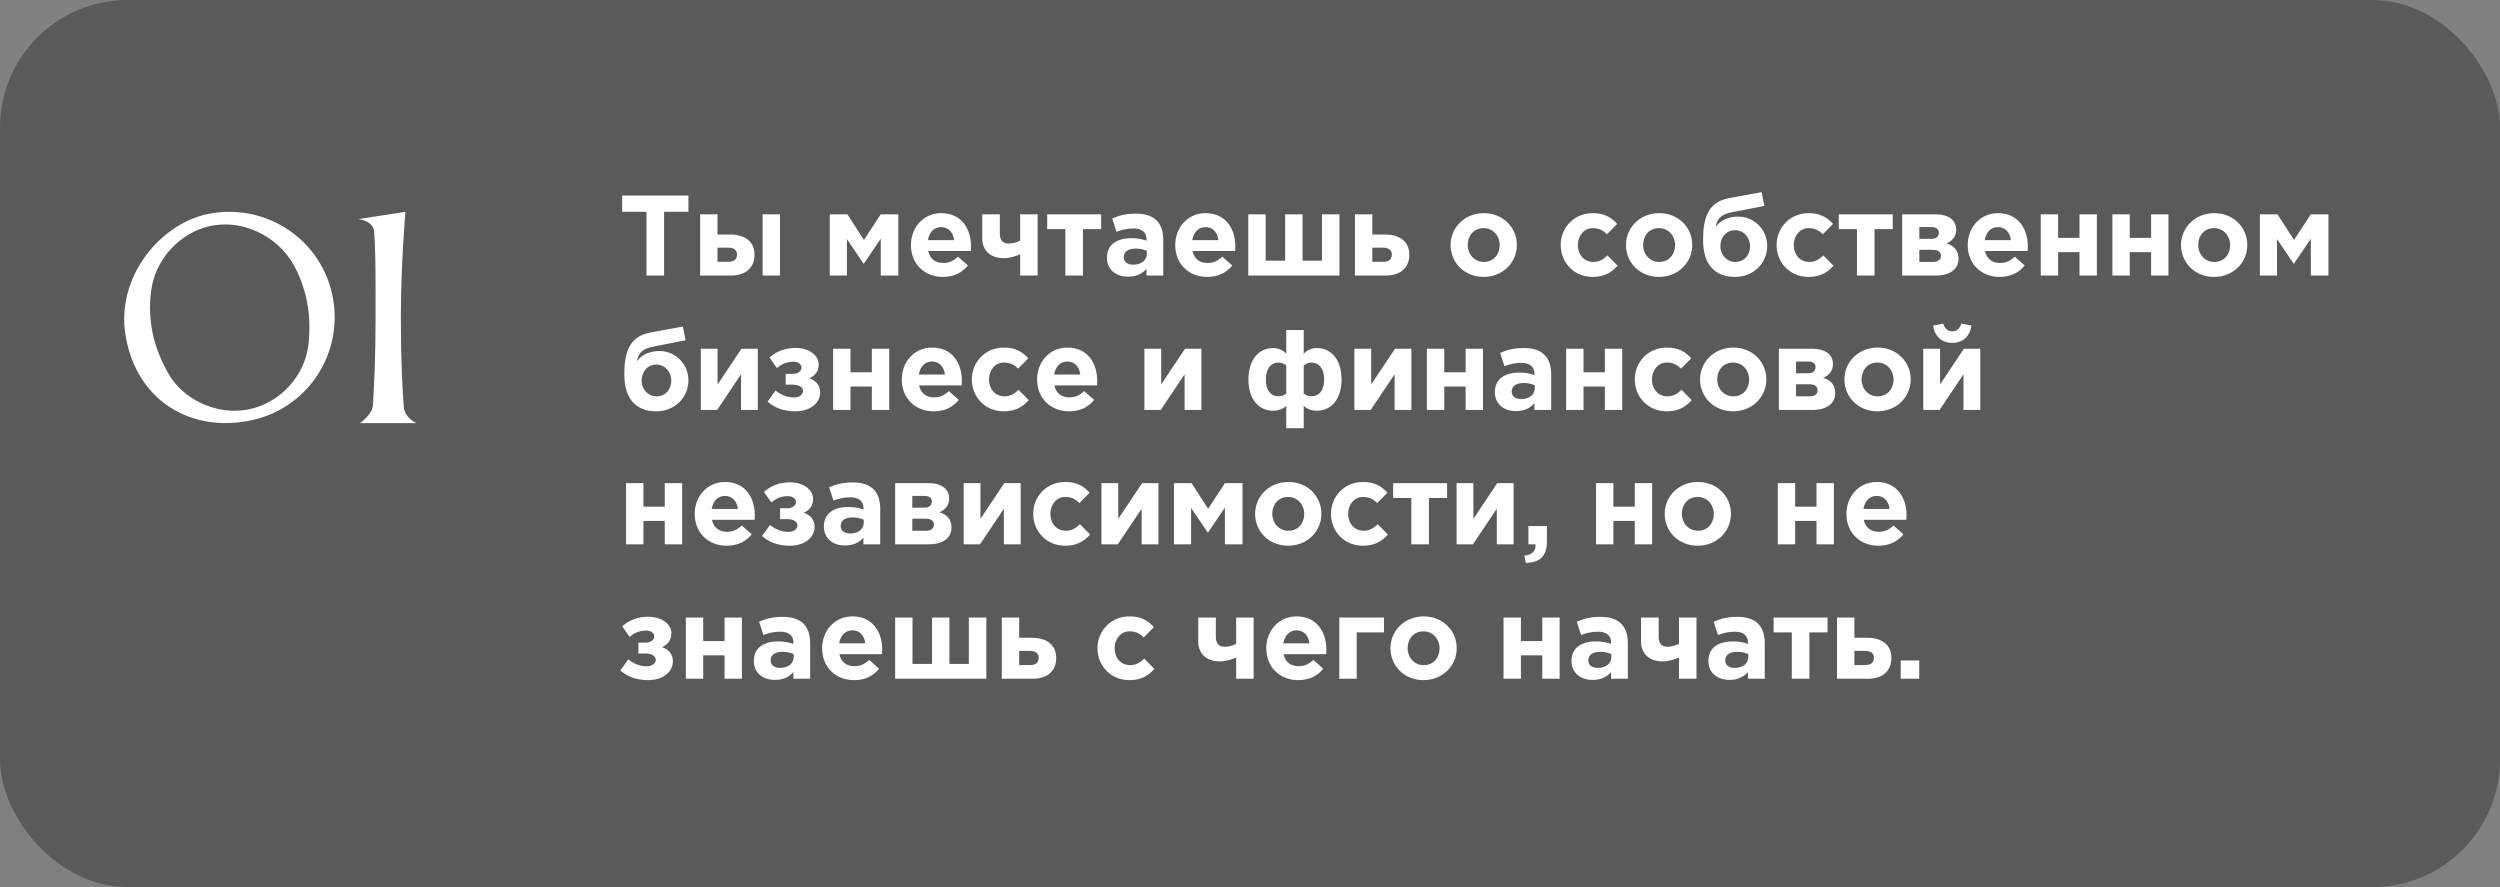 <?xml version="1.0" encoding="UTF-8"?> <svg xmlns="http://www.w3.org/2000/svg" width="372" height="132" viewBox="0 0 372 132" fill="none"><rect x="0" y="0" width="372" height="132" fill="#808080" stroke="none"/><rect width="372" height="132" rx="19" fill="black" fill-opacity="0.3"></rect><path d="M22.64 42.4C22.44 43.4 22.32 44.56 22.32 45.8C22.32 47.12 22.48 48.52 22.76 49.8C23.24 52.08 24.44 54.64 25.36 56.08C27.24 59 30.96 61.12 34.88 61.12C35.64 61.12 36.4 61.04 37.16 60.88C41.8 59.88 45.2 55.92 45.84 51.68C45.96 50.88 46.04 49.84 46.04 48.68C46.04 47.4 45.92 46.04 45.68 44.84C45.16 42.36 44.16 39.8 42.76 38C40.68 35.32 37.2 33.4 33.52 33.4C32.76 33.4 32 33.48 31.24 33.64C26.76 34.64 23.44 38.44 22.64 42.4ZM18.8 50.56C18.6 49.52 18.48 48.52 18.48 47.52C18.48 39.8 24.44 33.28 30.76 31.88C31.88 31.64 33.04 31.52 34.12 31.52C41.36 31.52 47.84 36.48 49.44 43.84C49.68 44.96 49.8 46.12 49.8 47.2C49.8 54.44 44.84 60.92 37.48 62.52C36.16 62.8 34.88 62.96 33.6 62.96C26.6 62.96 20.44 58.68 18.8 50.56ZM60.087 60.6C60.247 62.24 61.967 62.96 61.967 62.96H53.567C53.567 62.96 55.367 61.72 55.487 60.36C55.647 57.84 55.887 53.52 55.887 47.24V43.8C55.887 39.84 55.847 36.28 55.647 34.24C55.327 32.8 53.327 32.6 53.327 32.6L60.327 31.52C60.327 31.52 59.647 39.4 59.647 47.24C59.647 53.8 59.887 58.16 60.087 60.6Z" fill="white"></path><path d="M96.199 41V31.514H92.578V29.1H102.438V31.514H98.817V41H96.199ZM104.179 41V31.888H106.763V34.897H108.633C110.741 34.897 112.271 35.866 112.271 37.906C112.271 39.827 110.962 41 108.769 41H104.179ZM108.378 36.852H106.763V38.96H108.395C109.245 38.96 109.67 38.569 109.67 37.872C109.67 37.243 109.228 36.852 108.378 36.852ZM113.478 41V31.888H116.062V41H113.478ZM123.47 41V31.888H126.088L128.553 35.713L131.052 31.888H133.67V41H131.052V35.526L128.519 39.266L126.02 35.577V41H123.47ZM140.306 41.204C137.569 41.204 135.546 39.283 135.546 36.461C135.546 33.86 137.399 31.718 140.051 31.718C143.094 31.718 144.488 34.081 144.488 36.665C144.488 36.869 144.471 37.107 144.454 37.345H138.113C138.368 38.518 139.184 39.13 140.34 39.13C141.207 39.13 141.836 38.858 142.55 38.195L144.029 39.504C143.179 40.558 141.955 41.204 140.306 41.204ZM138.079 35.73H141.972C141.819 34.574 141.139 33.792 140.051 33.792C138.98 33.792 138.283 34.557 138.079 35.73ZM148.777 31.888V34.744C148.777 35.696 149.185 36.24 150.035 36.24C150.732 36.24 151.293 36.053 151.803 35.798V31.888H154.404V41H151.803V37.821C151.174 38.127 150.256 38.416 149.338 38.416C147.519 38.416 146.159 37.379 146.159 35.475V31.888H148.777ZM163.846 31.888V34.098H161.143V41H158.525V34.098H155.822V31.888H163.846ZM167.841 41.17C166.124 41.17 164.713 40.184 164.713 38.348C164.713 36.359 166.226 35.441 168.385 35.441C169.303 35.441 169.966 35.594 170.612 35.815V35.662C170.612 34.591 169.949 33.996 168.657 33.996C167.671 33.996 166.974 34.183 166.141 34.489L165.495 32.517C166.498 32.075 167.484 31.786 169.031 31.786C170.442 31.786 171.462 32.16 172.108 32.806C172.788 33.486 173.094 34.489 173.094 35.713V41H170.595V40.014C169.966 40.711 169.099 41.17 167.841 41.17ZM168.623 39.385C169.83 39.385 170.646 38.722 170.646 37.787V37.328C170.204 37.124 169.626 36.988 168.997 36.988C167.892 36.988 167.212 37.43 167.212 38.28C167.212 38.977 167.79 39.385 168.623 39.385ZM179.635 41.204C176.898 41.204 174.875 39.283 174.875 36.461C174.875 33.86 176.728 31.718 179.38 31.718C182.423 31.718 183.817 34.081 183.817 36.665C183.817 36.869 183.8 37.107 183.783 37.345H177.442C177.697 38.518 178.513 39.13 179.669 39.13C180.536 39.13 181.165 38.858 181.879 38.195L183.358 39.504C182.508 40.558 181.284 41.204 179.635 41.204ZM177.408 35.73H181.301C181.148 34.574 180.468 33.792 179.38 33.792C178.309 33.792 177.612 34.557 177.408 35.73ZM199.309 31.888V41H185.743V31.888H188.327V38.79H191.234V31.888H193.818V38.79H196.708V31.888H199.309ZM201.614 41V31.888H204.198V34.897H206.068C208.176 34.897 209.706 35.866 209.706 37.906C209.706 39.827 208.397 41 206.204 41H201.614ZM205.813 36.852H204.198V38.96H205.83C206.68 38.96 207.105 38.569 207.105 37.872C207.105 37.243 206.663 36.852 205.813 36.852ZM220.761 41.204C217.939 41.204 215.848 39.113 215.848 36.461C215.848 33.843 217.956 31.718 220.795 31.718C223.617 31.718 225.708 33.809 225.708 36.461C225.708 39.079 223.6 41.204 220.761 41.204ZM220.795 38.977C222.274 38.977 223.158 37.838 223.158 36.461C223.158 35.118 222.189 33.945 220.761 33.945C219.282 33.945 218.398 35.084 218.398 36.461C218.398 37.804 219.367 38.977 220.795 38.977ZM236.977 41.204C234.24 41.204 232.234 39.096 232.234 36.461C232.234 33.86 234.223 31.718 237.011 31.718C238.728 31.718 239.782 32.364 240.632 33.316L239.119 34.846C238.558 34.319 238.014 33.945 236.994 33.945C235.702 33.945 234.784 35.084 234.784 36.461C234.784 37.855 235.685 38.977 237.096 38.977C237.963 38.977 238.558 38.603 239.187 38.008L240.7 39.538C239.816 40.507 238.796 41.204 236.977 41.204ZM246.858 41.204C244.036 41.204 241.945 39.113 241.945 36.461C241.945 33.843 244.053 31.718 246.892 31.718C249.714 31.718 251.805 33.809 251.805 36.461C251.805 39.079 249.697 41.204 246.858 41.204ZM246.892 38.977C248.371 38.977 249.255 37.838 249.255 36.461C249.255 35.118 248.286 33.945 246.858 33.945C245.379 33.945 244.495 35.084 244.495 36.461C244.495 37.804 245.464 38.977 246.892 38.977ZM258.216 38.977C259.542 38.977 260.409 37.94 260.409 36.631C260.409 35.322 259.457 34.251 258.182 34.251C256.873 34.251 255.989 35.305 255.989 36.631C255.989 37.923 256.941 38.977 258.216 38.977ZM258.182 41.204C255.105 41.204 253.422 39.266 253.422 35.764C253.422 33.027 253.83 30.12 257.247 29.491L262.126 28.59L262.534 30.63L257.536 31.616C255.853 31.956 255.394 32.891 255.326 33.758C255.666 33.163 256.771 32.228 258.641 32.228C260.953 32.228 262.959 34.098 262.959 36.597C262.959 39.113 260.953 41.204 258.182 41.204ZM269.101 41.204C266.364 41.204 264.358 39.096 264.358 36.461C264.358 33.86 266.347 31.718 269.135 31.718C270.852 31.718 271.906 32.364 272.756 33.316L271.243 34.846C270.682 34.319 270.138 33.945 269.118 33.945C267.826 33.945 266.908 35.084 266.908 36.461C266.908 37.855 267.809 38.977 269.22 38.977C270.087 38.977 270.682 38.603 271.311 38.008L272.824 39.538C271.94 40.507 270.92 41.204 269.101 41.204ZM281.634 31.888V34.098H278.931V41H276.313V34.098H273.61V31.888H281.634ZM283.045 31.888H288.043C289.879 31.888 291.086 32.738 291.086 34.166C291.086 35.271 290.423 35.883 289.641 36.223C290.746 36.563 291.426 37.243 291.426 38.518C291.426 40.065 290.134 41 288.026 41H283.045V31.888ZM285.595 35.543H287.414C288.145 35.543 288.502 35.152 288.502 34.625C288.502 34.183 288.196 33.792 287.448 33.792H285.595V35.543ZM285.595 38.977H287.635C288.434 38.977 288.808 38.603 288.808 38.059C288.808 37.566 288.451 37.175 287.567 37.175H285.595V38.977ZM297.556 41.204C294.819 41.204 292.796 39.283 292.796 36.461C292.796 33.86 294.649 31.718 297.301 31.718C300.344 31.718 301.738 34.081 301.738 36.665C301.738 36.869 301.721 37.107 301.704 37.345H295.363C295.618 38.518 296.434 39.13 297.59 39.13C298.457 39.13 299.086 38.858 299.8 38.195L301.279 39.504C300.429 40.558 299.205 41.204 297.556 41.204ZM295.329 35.73H299.222C299.069 34.574 298.389 33.792 297.301 33.792C296.23 33.792 295.533 34.557 295.329 35.73ZM312.011 31.888V41H309.427V37.515H306.248V41H303.664V31.888H306.248V35.39H309.427V31.888H312.011ZM322.669 31.888V41H320.085V37.515H316.906V41H314.322V31.888H316.906V35.39H320.085V31.888H322.669ZM329.451 41.204C326.629 41.204 324.538 39.113 324.538 36.461C324.538 33.843 326.646 31.718 329.485 31.718C332.307 31.718 334.398 33.809 334.398 36.461C334.398 39.079 332.29 41.204 329.451 41.204ZM329.485 38.977C330.964 38.977 331.848 37.838 331.848 36.461C331.848 35.118 330.879 33.945 329.451 33.945C327.972 33.945 327.088 35.084 327.088 36.461C327.088 37.804 328.057 38.977 329.485 38.977ZM336.269 41V31.888H338.887L341.352 35.713L343.851 31.888H346.469V41H343.851V35.526L341.318 39.266L338.819 35.577V41H336.269ZM97.695 58.977C99.021 58.977 99.888 57.94 99.888 56.631C99.888 55.322 98.936 54.251 97.661 54.251C96.352 54.251 95.468 55.305 95.468 56.631C95.468 57.923 96.42 58.977 97.695 58.977ZM97.661 61.204C94.584 61.204 92.901 59.266 92.901 55.764C92.901 53.027 93.309 50.12 96.726 49.491L101.605 48.59L102.013 50.63L97.015 51.616C95.332 51.956 94.873 52.891 94.805 53.758C95.145 53.163 96.25 52.228 98.12 52.228C100.432 52.228 102.438 54.098 102.438 56.597C102.438 59.113 100.432 61.204 97.661 61.204ZM112.762 51.888V61H110.263V55.696L106.71 61H104.279V51.888H106.778V57.209L110.331 51.888H112.762ZM115.614 54.778L114.509 53.197C115.427 52.347 116.77 51.769 118.351 51.769C120.323 51.769 121.819 52.823 121.819 54.234C121.819 55.322 121.224 55.934 120.425 56.291C121.377 56.631 122.04 57.277 122.04 58.416C122.04 59.997 120.527 61.204 118.368 61.204C116.617 61.204 115.257 60.677 114.22 59.759L115.41 58.11C116.158 58.756 117.161 59.147 118.147 59.147C118.929 59.147 119.49 58.705 119.49 58.178C119.49 57.668 118.963 57.243 117.977 57.243H116.906V55.628H117.96C118.776 55.628 119.269 55.203 119.269 54.693C119.269 54.217 118.776 53.826 118.079 53.826C117.093 53.826 116.243 54.183 115.614 54.778ZM132.316 51.888V61H129.732V57.515H126.553V61H123.969V51.888H126.553V55.39H129.732V51.888H132.316ZM138.945 61.204C136.208 61.204 134.185 59.283 134.185 56.461C134.185 53.86 136.038 51.718 138.69 51.718C141.733 51.718 143.127 54.081 143.127 56.665C143.127 56.869 143.11 57.107 143.093 57.345H136.752C137.007 58.518 137.823 59.13 138.979 59.13C139.846 59.13 140.475 58.858 141.189 58.195L142.668 59.504C141.818 60.558 140.594 61.204 138.945 61.204ZM136.718 55.73H140.611C140.458 54.574 139.778 53.792 138.69 53.792C137.619 53.792 136.922 54.557 136.718 55.73ZM149.353 61.204C146.616 61.204 144.61 59.096 144.61 56.461C144.61 53.86 146.599 51.718 149.387 51.718C151.104 51.718 152.158 52.364 153.008 53.316L151.495 54.846C150.934 54.319 150.39 53.945 149.37 53.945C148.078 53.945 147.16 55.084 147.16 56.461C147.16 57.855 148.061 58.977 149.472 58.977C150.339 58.977 150.934 58.603 151.563 58.008L153.076 59.538C152.192 60.507 151.172 61.204 149.353 61.204ZM159.082 61.204C156.345 61.204 154.322 59.283 154.322 56.461C154.322 53.86 156.175 51.718 158.827 51.718C161.87 51.718 163.264 54.081 163.264 56.665C163.264 56.869 163.247 57.107 163.23 57.345H156.889C157.144 58.518 157.96 59.13 159.116 59.13C159.983 59.13 160.612 58.858 161.326 58.195L162.805 59.504C161.955 60.558 160.731 61.204 159.082 61.204ZM156.855 55.73H160.748C160.595 54.574 159.915 53.792 158.827 53.792C157.756 53.792 157.059 54.557 156.855 55.73ZM178.77 51.888V61H176.271V55.696L172.718 61H170.287V51.888H172.786V57.209L176.339 51.888H178.77ZM195.1 53.945C194.641 53.945 194.335 54.132 193.995 54.387V58.552C194.335 58.807 194.641 58.96 195.1 58.96C196.375 58.96 197.038 58.008 197.038 56.461C197.038 54.965 196.358 53.945 195.1 53.945ZM193.995 63.72H191.394V60.388C191.037 60.779 190.272 61.119 189.456 61.119C187.297 61.119 185.767 59.419 185.767 56.461C185.767 53.52 187.297 51.786 189.473 51.786C190.289 51.786 191.037 52.211 191.394 52.636V49.1H193.995V52.636C194.352 52.211 195.1 51.786 195.916 51.786C198.092 51.786 199.622 53.52 199.622 56.461C199.622 59.419 198.092 61.119 195.933 61.119C195.117 61.119 194.352 60.779 193.995 60.388V63.72ZM190.289 53.945C189.031 53.945 188.351 54.965 188.351 56.461C188.351 58.008 189.014 58.96 190.289 58.96C190.748 58.96 191.054 58.807 191.394 58.552V54.387C191.054 54.132 190.748 53.945 190.289 53.945ZM210.014 51.888V61H207.515V55.696L203.962 61H201.531V51.888H204.03V57.209L207.583 51.888H210.014ZM220.669 51.888V61H218.085V57.515H214.906V61H212.322V51.888H214.906V55.39H218.085V51.888H220.669ZM225.564 61.17C223.847 61.17 222.436 60.184 222.436 58.348C222.436 56.359 223.949 55.441 226.108 55.441C227.026 55.441 227.689 55.594 228.335 55.815V55.662C228.335 54.591 227.672 53.996 226.38 53.996C225.394 53.996 224.697 54.183 223.864 54.489L223.218 52.517C224.221 52.075 225.207 51.786 226.754 51.786C228.165 51.786 229.185 52.16 229.831 52.806C230.511 53.486 230.817 54.489 230.817 55.713V61H228.318V60.014C227.689 60.711 226.822 61.17 225.564 61.17ZM226.346 59.385C227.553 59.385 228.369 58.722 228.369 57.787V57.328C227.927 57.124 227.349 56.988 226.72 56.988C225.615 56.988 224.935 57.43 224.935 58.28C224.935 58.977 225.513 59.385 226.346 59.385ZM241.388 51.888V61H238.804V57.515H235.625V61H233.041V51.888H235.625V55.39H238.804V51.888H241.388ZM248 61.204C245.263 61.204 243.257 59.096 243.257 56.461C243.257 53.86 245.246 51.718 248.034 51.718C249.751 51.718 250.805 52.364 251.655 53.316L250.142 54.846C249.581 54.319 249.037 53.945 248.017 53.945C246.725 53.945 245.807 55.084 245.807 56.461C245.807 57.855 246.708 58.977 248.119 58.977C248.986 58.977 249.581 58.603 250.21 58.008L251.723 59.538C250.839 60.507 249.819 61.204 248 61.204ZM257.882 61.204C255.06 61.204 252.969 59.113 252.969 56.461C252.969 53.843 255.077 51.718 257.916 51.718C260.738 51.718 262.829 53.809 262.829 56.461C262.829 59.079 260.721 61.204 257.882 61.204ZM257.916 58.977C259.395 58.977 260.279 57.838 260.279 56.461C260.279 55.118 259.31 53.945 257.882 53.945C256.403 53.945 255.519 55.084 255.519 56.461C255.519 57.804 256.488 58.977 257.916 58.977ZM264.7 51.888H269.698C271.534 51.888 272.741 52.738 272.741 54.166C272.741 55.271 272.078 55.883 271.296 56.223C272.401 56.563 273.081 57.243 273.081 58.518C273.081 60.065 271.789 61 269.681 61H264.7V51.888ZM267.25 55.543H269.069C269.8 55.543 270.157 55.152 270.157 54.625C270.157 54.183 269.851 53.792 269.103 53.792H267.25V55.543ZM267.25 58.977H269.29C270.089 58.977 270.463 58.603 270.463 58.059C270.463 57.566 270.106 57.175 269.222 57.175H267.25V58.977ZM279.364 61.204C276.542 61.204 274.451 59.113 274.451 56.461C274.451 53.843 276.559 51.718 279.398 51.718C282.22 51.718 284.311 53.809 284.311 56.461C284.311 59.079 282.203 61.204 279.364 61.204ZM279.398 58.977C280.877 58.977 281.761 57.838 281.761 56.461C281.761 55.118 280.792 53.945 279.364 53.945C277.885 53.945 277.001 55.084 277.001 56.461C277.001 57.804 277.97 58.977 279.398 58.977ZM294.665 51.888V61H292.166V55.696L288.613 61H286.182V51.888H288.681V57.209L292.234 51.888H294.665ZM290.5 51.021C288.936 51.021 287.882 50.069 287.644 48.437L289.157 48.165C289.378 48.862 289.786 49.304 290.5 49.304C291.214 49.304 291.622 48.862 291.843 48.165L293.356 48.437C293.118 50.069 292.064 51.021 290.5 51.021ZM101.503 71.888V81H98.919V77.515H95.74V81H93.156V71.888H95.74V75.39H98.919V71.888H101.503ZM108.132 81.204C105.395 81.204 103.372 79.283 103.372 76.461C103.372 73.86 105.225 71.718 107.877 71.718C110.92 71.718 112.314 74.081 112.314 76.665C112.314 76.869 112.297 77.107 112.28 77.345H105.939C106.194 78.518 107.01 79.13 108.166 79.13C109.033 79.13 109.662 78.858 110.376 78.195L111.855 79.504C111.005 80.558 109.781 81.204 108.132 81.204ZM105.905 75.73H109.798C109.645 74.574 108.965 73.792 107.877 73.792C106.806 73.792 106.109 74.557 105.905 75.73ZM114.784 74.778L113.679 73.197C114.597 72.347 115.94 71.769 117.521 71.769C119.493 71.769 120.989 72.823 120.989 74.234C120.989 75.322 120.394 75.934 119.595 76.291C120.547 76.631 121.21 77.277 121.21 78.416C121.21 79.997 119.697 81.204 117.538 81.204C115.787 81.204 114.427 80.677 113.39 79.759L114.58 78.11C115.328 78.756 116.331 79.147 117.317 79.147C118.099 79.147 118.66 78.705 118.66 78.178C118.66 77.668 118.133 77.243 117.147 77.243H116.076V75.628H117.13C117.946 75.628 118.439 75.203 118.439 74.693C118.439 74.217 117.946 73.826 117.249 73.826C116.263 73.826 115.413 74.183 114.784 74.778ZM125.722 81.17C124.005 81.17 122.594 80.184 122.594 78.348C122.594 76.359 124.107 75.441 126.266 75.441C127.184 75.441 127.847 75.594 128.493 75.815V75.662C128.493 74.591 127.83 73.996 126.538 73.996C125.552 73.996 124.855 74.183 124.022 74.489L123.376 72.517C124.379 72.075 125.365 71.786 126.912 71.786C128.323 71.786 129.343 72.16 129.989 72.806C130.669 73.486 130.975 74.489 130.975 75.713V81H128.476V80.014C127.847 80.711 126.98 81.17 125.722 81.17ZM126.504 79.385C127.711 79.385 128.527 78.722 128.527 77.787V77.328C128.085 77.124 127.507 76.988 126.878 76.988C125.773 76.988 125.093 77.43 125.093 78.28C125.093 78.977 125.671 79.385 126.504 79.385ZM133.199 71.888H138.197C140.033 71.888 141.24 72.738 141.24 74.166C141.24 75.271 140.577 75.883 139.795 76.223C140.9 76.563 141.58 77.243 141.58 78.518C141.58 80.065 140.288 81 138.18 81H133.199V71.888ZM135.749 75.543H137.568C138.299 75.543 138.656 75.152 138.656 74.625C138.656 74.183 138.35 73.792 137.602 73.792H135.749V75.543ZM135.749 78.977H137.789C138.588 78.977 138.962 78.603 138.962 78.059C138.962 77.566 138.605 77.175 137.721 77.175H135.749V78.977ZM151.875 71.888V81H149.376V75.696L145.823 81H143.392V71.888H145.891V77.209L149.444 71.888H151.875ZM158.484 81.204C155.747 81.204 153.741 79.096 153.741 76.461C153.741 73.86 155.73 71.718 158.518 71.718C160.235 71.718 161.289 72.364 162.139 73.316L160.626 74.846C160.065 74.319 159.521 73.945 158.501 73.945C157.209 73.945 156.291 75.084 156.291 76.461C156.291 77.855 157.192 78.977 158.603 78.977C159.47 78.977 160.065 78.603 160.694 78.008L162.207 79.538C161.323 80.507 160.303 81.204 158.484 81.204ZM172.378 71.888V81H169.879V75.696L166.326 81H163.895V71.888H166.394V77.209L169.947 71.888H172.378ZM174.686 81V71.888H177.304L179.769 75.713L182.268 71.888H184.886V81H182.268V75.526L179.735 79.266L177.236 75.577V81H174.686ZM191.675 81.204C188.853 81.204 186.762 79.113 186.762 76.461C186.762 73.843 188.87 71.718 191.709 71.718C194.531 71.718 196.622 73.809 196.622 76.461C196.622 79.079 194.514 81.204 191.675 81.204ZM191.709 78.977C193.188 78.977 194.072 77.838 194.072 76.461C194.072 75.118 193.103 73.945 191.675 73.945C190.196 73.945 189.312 75.084 189.312 76.461C189.312 77.804 190.281 78.977 191.709 78.977ZM202.794 81.204C200.057 81.204 198.051 79.096 198.051 76.461C198.051 73.86 200.04 71.718 202.828 71.718C204.545 71.718 205.599 72.364 206.449 73.316L204.936 74.846C204.375 74.319 203.831 73.945 202.811 73.945C201.519 73.945 200.601 75.084 200.601 76.461C200.601 77.855 201.502 78.977 202.913 78.977C203.78 78.977 204.375 78.603 205.004 78.008L206.517 79.538C205.633 80.507 204.613 81.204 202.794 81.204ZM215.328 71.888V74.098H212.625V81H210.007V74.098H207.304V71.888H215.328ZM225.221 71.888V81H222.722V75.696L219.169 81H216.738V71.888H219.237V77.209L222.79 71.888H225.221ZM227.036 83.754L226.815 82.683C227.92 82.564 228.481 82.054 228.481 81.187V81H227.427V78.28H230.181V80.575C230.181 82.819 229.059 83.72 227.036 83.754ZM245.837 71.888V81H243.253V77.515H240.074V81H237.49V71.888H240.074V75.39H243.253V71.888H245.837ZM252.619 81.204C249.797 81.204 247.706 79.113 247.706 76.461C247.706 73.843 249.814 71.718 252.653 71.718C255.475 71.718 257.566 73.809 257.566 76.461C257.566 79.079 255.458 81.204 252.619 81.204ZM252.653 78.977C254.132 78.977 255.016 77.838 255.016 76.461C255.016 75.118 254.047 73.945 252.619 73.945C251.14 73.945 250.256 75.084 250.256 76.461C250.256 77.804 251.225 78.977 252.653 78.977ZM272.881 71.888V81H270.297V77.515H267.118V81H264.534V71.888H267.118V75.39H270.297V71.888H272.881ZM279.51 81.204C276.773 81.204 274.75 79.283 274.75 76.461C274.75 73.86 276.603 71.718 279.255 71.718C282.298 71.718 283.692 74.081 283.692 76.665C283.692 76.869 283.675 77.107 283.658 77.345H277.317C277.572 78.518 278.388 79.13 279.544 79.13C280.411 79.13 281.04 78.858 281.754 78.195L283.233 79.504C282.383 80.558 281.159 81.204 279.51 81.204ZM277.283 75.73H281.176C281.023 74.574 280.343 73.792 279.255 73.792C278.184 73.792 277.487 74.557 277.283 75.73ZM93.7 94.778L92.595 93.197C93.513 92.347 94.856 91.769 96.437 91.769C98.409 91.769 99.905 92.823 99.905 94.234C99.905 95.322 99.31 95.934 98.511 96.291C99.463 96.631 100.126 97.277 100.126 98.416C100.126 99.997 98.613 101.204 96.454 101.204C94.703 101.204 93.343 100.677 92.306 99.759L93.496 98.11C94.244 98.756 95.247 99.147 96.233 99.147C97.015 99.147 97.576 98.705 97.576 98.178C97.576 97.668 97.049 97.243 96.063 97.243H94.992V95.628H96.046C96.862 95.628 97.355 95.203 97.355 94.693C97.355 94.217 96.862 93.826 96.165 93.826C95.179 93.826 94.329 94.183 93.7 94.778ZM110.401 91.888V101H107.817V97.515H104.638V101H102.054V91.888H104.638V95.39H107.817V91.888H110.401ZM115.297 101.17C113.58 101.17 112.169 100.184 112.169 98.348C112.169 96.359 113.682 95.441 115.841 95.441C116.759 95.441 117.422 95.594 118.068 95.815V95.662C118.068 94.591 117.405 93.996 116.113 93.996C115.127 93.996 114.43 94.183 113.597 94.489L112.951 92.517C113.954 92.075 114.94 91.786 116.487 91.786C117.898 91.786 118.918 92.16 119.564 92.806C120.244 93.486 120.55 94.489 120.55 95.713V101H118.051V100.014C117.422 100.711 116.555 101.17 115.297 101.17ZM116.079 99.385C117.286 99.385 118.102 98.722 118.102 97.787V97.328C117.66 97.124 117.082 96.988 116.453 96.988C115.348 96.988 114.668 97.43 114.668 98.28C114.668 98.977 115.246 99.385 116.079 99.385ZM127.091 101.204C124.354 101.204 122.331 99.283 122.331 96.461C122.331 93.86 124.184 91.718 126.836 91.718C129.879 91.718 131.273 94.081 131.273 96.665C131.273 96.869 131.256 97.107 131.239 97.345H124.898C125.153 98.518 125.969 99.13 127.125 99.13C127.992 99.13 128.621 98.858 129.335 98.195L130.814 99.504C129.964 100.558 128.74 101.204 127.091 101.204ZM124.864 95.73H128.757C128.604 94.574 127.924 93.792 126.836 93.792C125.765 93.792 125.068 94.557 124.864 95.73ZM146.765 91.888V101H133.199V91.888H135.783V98.79H138.69V91.888H141.274V98.79H144.164V91.888H146.765ZM149.07 101V91.888H151.654V94.897H153.524C155.632 94.897 157.162 95.866 157.162 97.906C157.162 99.827 155.853 101 153.66 101H149.07ZM153.269 96.852H151.654V98.96H153.286C154.136 98.96 154.561 98.569 154.561 97.872C154.561 97.243 154.119 96.852 153.269 96.852ZM168.047 101.204C165.31 101.204 163.304 99.096 163.304 96.461C163.304 93.86 165.293 91.718 168.081 91.718C169.798 91.718 170.852 92.364 171.702 93.316L170.189 94.846C169.628 94.319 169.084 93.945 168.064 93.945C166.772 93.945 165.854 95.084 165.854 96.461C165.854 97.855 166.755 98.977 168.166 98.977C169.033 98.977 169.628 98.603 170.257 98.008L171.77 99.538C170.886 100.507 169.866 101.204 168.047 101.204ZM180.917 91.888V94.744C180.917 95.696 181.325 96.24 182.175 96.24C182.872 96.24 183.433 96.053 183.943 95.798V91.888H186.544V101H183.943V97.821C183.314 98.127 182.396 98.416 181.478 98.416C179.659 98.416 178.299 97.379 178.299 95.475V91.888H180.917ZM193.182 101.204C190.445 101.204 188.422 99.283 188.422 96.461C188.422 93.86 190.275 91.718 192.927 91.718C195.97 91.718 197.364 94.081 197.364 96.665C197.364 96.869 197.347 97.107 197.33 97.345H190.989C191.244 98.518 192.06 99.13 193.216 99.13C194.083 99.13 194.712 98.858 195.426 98.195L196.905 99.504C196.055 100.558 194.831 101.204 193.182 101.204ZM190.955 95.73H194.848C194.695 94.574 194.015 93.792 192.927 93.792C191.856 93.792 191.159 94.557 190.955 95.73ZM205.937 94.098H201.874V101H199.29V91.888H205.937V94.098ZM211.813 101.204C208.991 101.204 206.9 99.113 206.9 96.461C206.9 93.843 209.008 91.718 211.847 91.718C214.669 91.718 216.76 93.809 216.76 96.461C216.76 99.079 214.652 101.204 211.813 101.204ZM211.847 98.977C213.326 98.977 214.21 97.838 214.21 96.461C214.21 95.118 213.241 93.945 211.813 93.945C210.334 93.945 209.45 95.084 209.45 96.461C209.45 97.804 210.419 98.977 211.847 98.977ZM232.074 91.888V101H229.49V97.515H226.311V101H223.727V91.888H226.311V95.39H229.49V91.888H232.074ZM236.969 101.17C235.252 101.17 233.841 100.184 233.841 98.348C233.841 96.359 235.354 95.441 237.513 95.441C238.431 95.441 239.094 95.594 239.74 95.815V95.662C239.74 94.591 239.077 93.996 237.785 93.996C236.799 93.996 236.102 94.183 235.269 94.489L234.623 92.517C235.626 92.075 236.612 91.786 238.159 91.786C239.57 91.786 240.59 92.16 241.236 92.806C241.916 93.486 242.222 94.489 242.222 95.713V101H239.723V100.014C239.094 100.711 238.227 101.17 236.969 101.17ZM237.751 99.385C238.958 99.385 239.774 98.722 239.774 97.787V97.328C239.332 97.124 238.754 96.988 238.125 96.988C237.02 96.988 236.34 97.43 236.34 98.28C236.34 98.977 236.918 99.385 237.751 99.385ZM246.809 91.888V94.744C246.809 95.696 247.217 96.24 248.067 96.24C248.764 96.24 249.325 96.053 249.835 95.798V91.888H252.436V101H249.835V97.821C249.206 98.127 248.288 98.416 247.37 98.416C245.551 98.416 244.191 97.379 244.191 95.475V91.888H246.809ZM257.34 101.17C255.623 101.17 254.212 100.184 254.212 98.348C254.212 96.359 255.725 95.441 257.884 95.441C258.802 95.441 259.465 95.594 260.111 95.815V95.662C260.111 94.591 259.448 93.996 258.156 93.996C257.17 93.996 256.473 94.183 255.64 94.489L254.994 92.517C255.997 92.075 256.983 91.786 258.53 91.786C259.941 91.786 260.961 92.16 261.607 92.806C262.287 93.486 262.593 94.489 262.593 95.713V101H260.094V100.014C259.465 100.711 258.598 101.17 257.34 101.17ZM258.122 99.385C259.329 99.385 260.145 98.722 260.145 97.787V97.328C259.703 97.124 259.125 96.988 258.496 96.988C257.391 96.988 256.711 97.43 256.711 98.28C256.711 98.977 257.289 99.385 258.122 99.385ZM271.939 91.888V94.098H269.236V101H266.618V94.098H263.915V91.888H271.939ZM273.349 101V91.888H275.933V94.897H277.803C279.911 94.897 281.441 95.866 281.441 97.906C281.441 99.827 280.132 101 277.939 101H273.349ZM277.548 96.852H275.933V98.96H277.565C278.415 98.96 278.84 98.569 278.84 97.872C278.84 97.243 278.398 96.852 277.548 96.852ZM282.826 101V98.28H285.58V101H282.826Z" fill="white"></path></svg> 